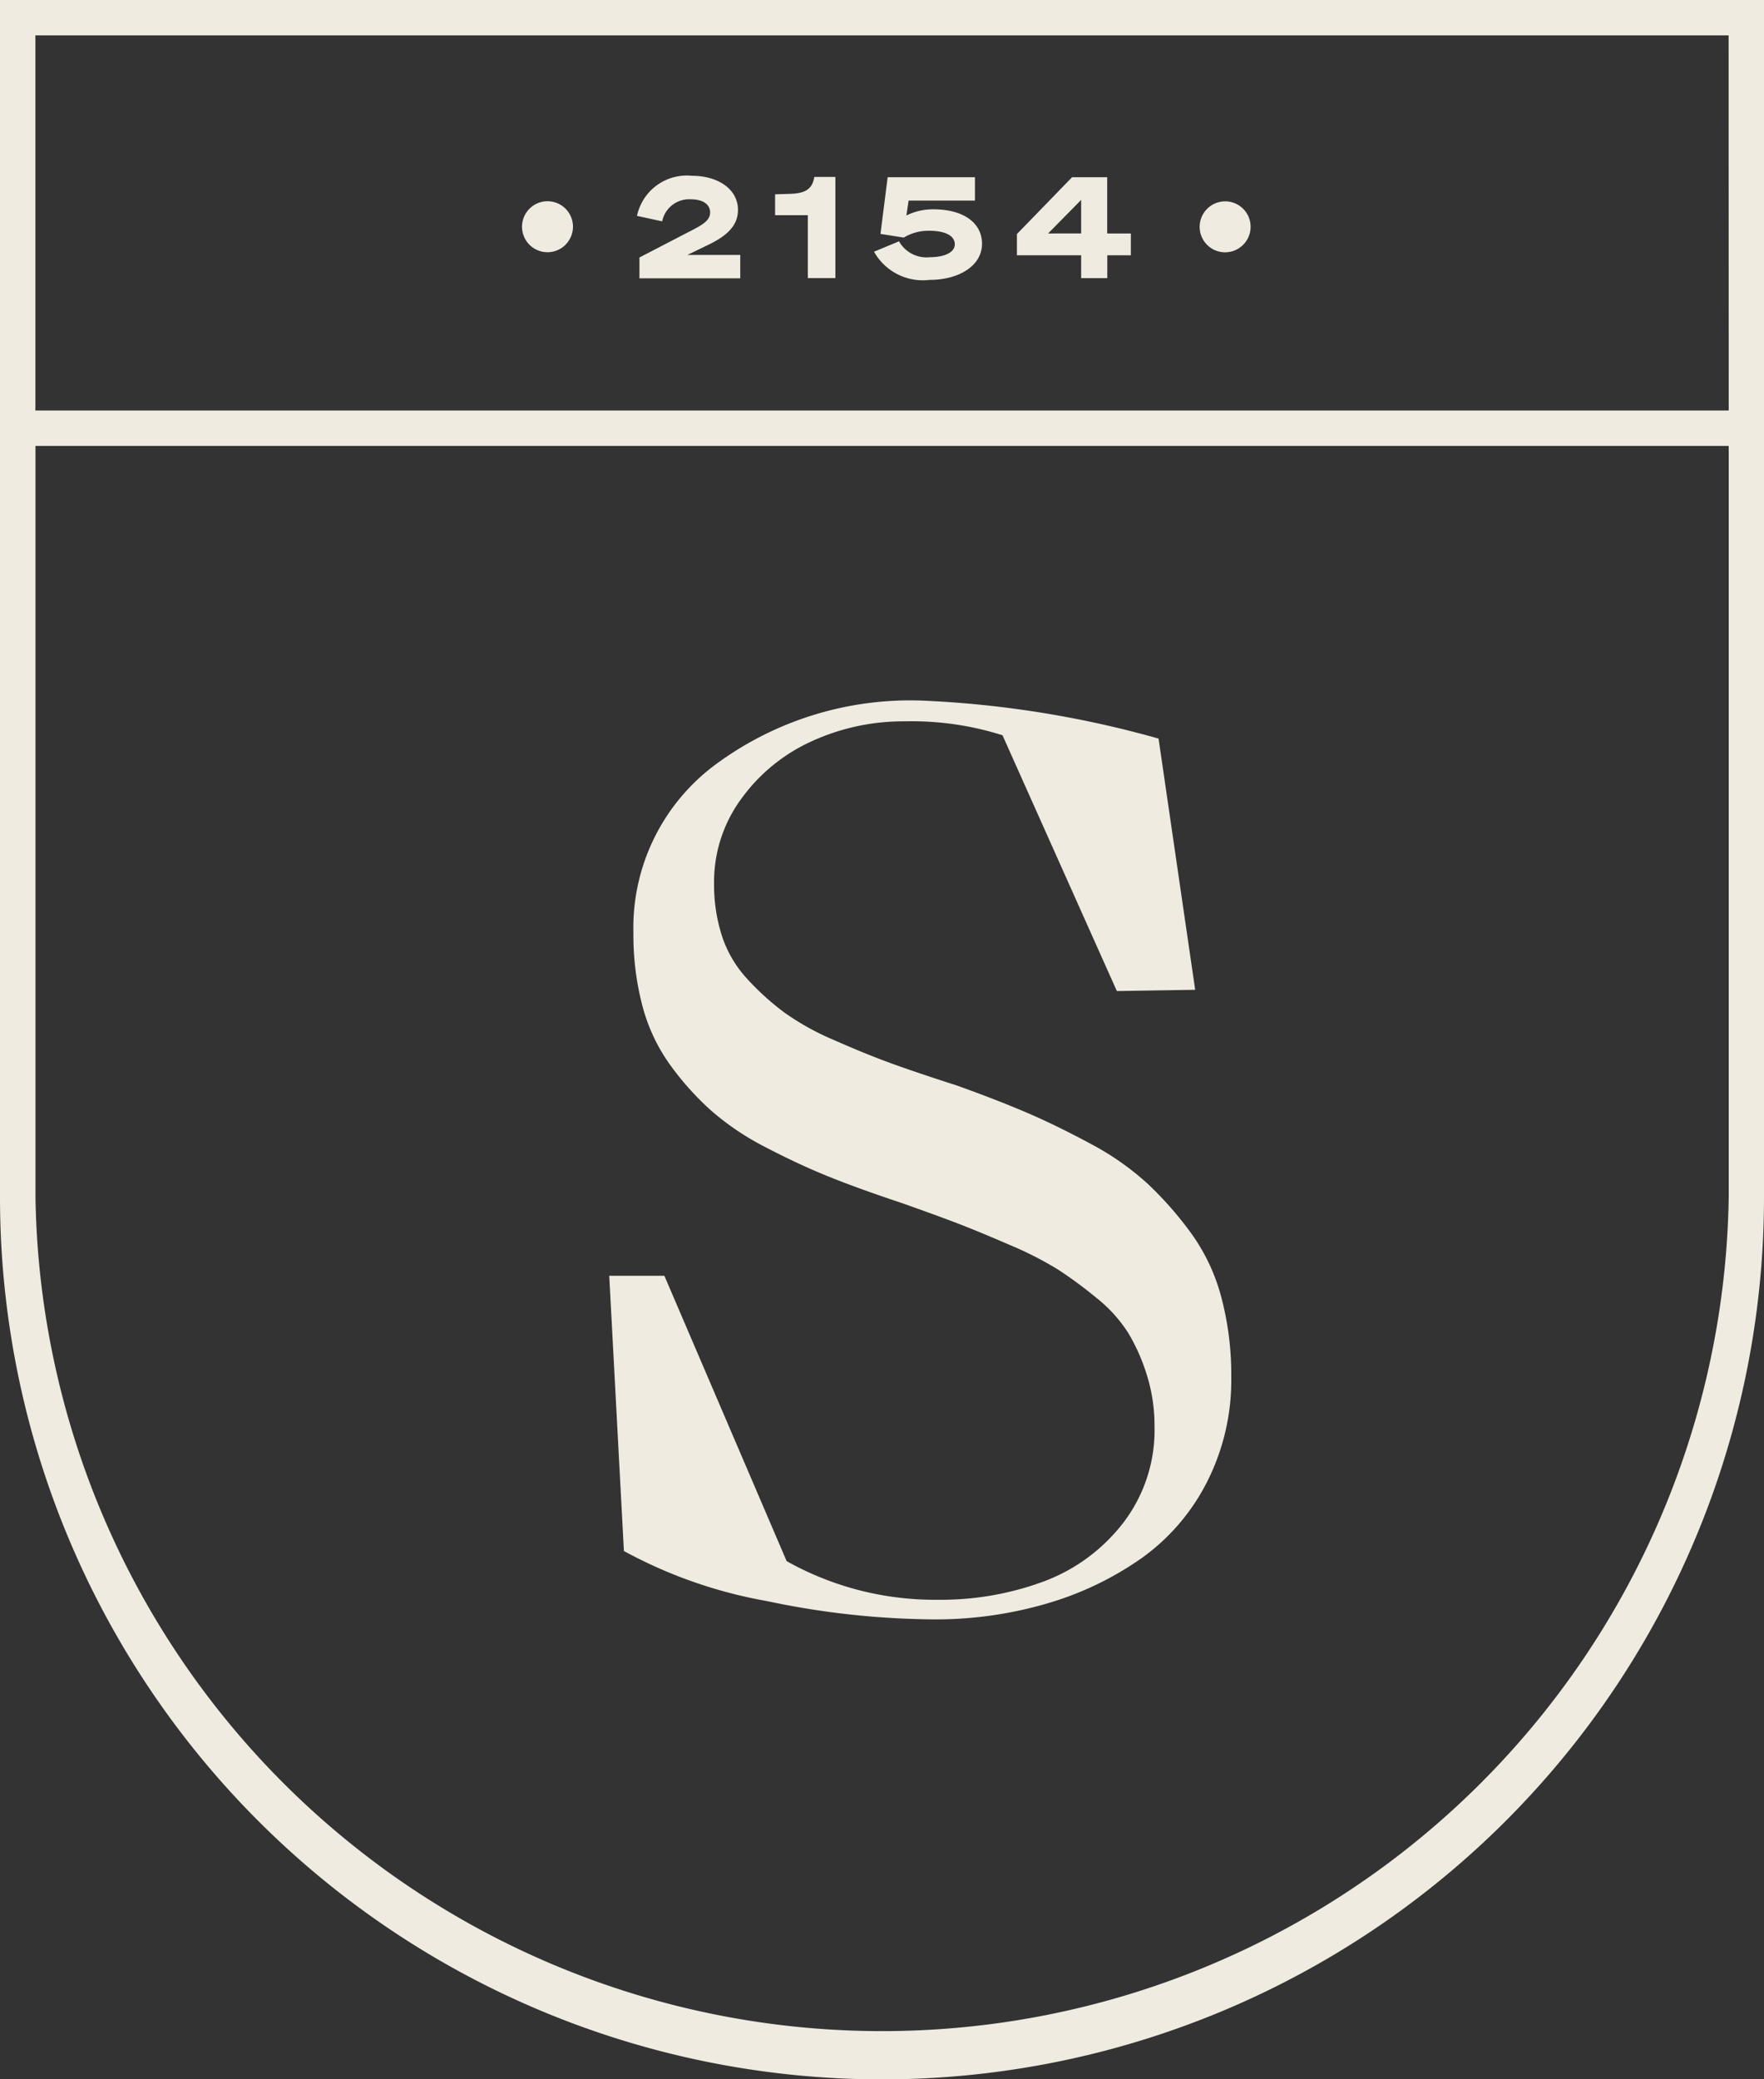 <svg xmlns="http://www.w3.org/2000/svg" xmlns:xlink="http://www.w3.org/1999/xlink" width="80" height="94.285" viewBox="0 0 80 94.285">
  <rect x="0" y="0" width="80" height="94.285" fill="#333333" stroke="none"/>
  <defs>
    <clipPath id="clip-path">
      <rect id="Rectangle_57" data-name="Rectangle 57" width="80" height="94.285" fill="#efebe0"/>
    </clipPath>
  </defs>
  <g id="Group_163" data-name="Group 163" transform="translate(0 0)">
    <g id="Group_153" data-name="Group 153" transform="translate(0 0)" clip-path="url(#clip-path)">
      <path id="Path_172" data-name="Path 172" d="M22.367,9.836A1.154,1.154,0,1,1,20.736,8.2a1.154,1.154,0,1,1,1.631,1.633" transform="translate(3.278 1.264)" fill="#efebe0"/>
      <path id="Path_173" data-name="Path 173" d="M27.146,9.459c.637-.325,1.059-.529,1.059-.925,0-.338-.275-.6-.893-.6a1.247,1.247,0,0,0-1.281,1l-1.142-.248a2.308,2.308,0,0,1,2.487-1.818c1.192,0,2.092.606,2.092,1.55,0,.752-.562,1.218-1.454,1.632l-.842.407h2.4v1.06H25v-.945Z" transform="translate(4 1.103)" fill="#efebe0"/>
      <path id="Path_174" data-name="Path 174" d="M33.019,6.913V11.5h-1.25V8.647H30.284V7.7L31,7.678c.714-.026.981-.261,1.064-.765Z" transform="translate(4.867 1.111)" fill="#efebe0"/>
      <path id="Path_175" data-name="Path 175" d="M34.443,9.494l.325-2.57h3.959V7.983H35.718l-.1.676a2.683,2.683,0,0,1,1.243-.28c1.3,0,2.187.586,2.187,1.562,0,.994-1.046,1.638-2.378,1.638A2.537,2.537,0,0,1,34.15,10.3l1.135-.471a1.423,1.423,0,0,0,1.4.72c.612,0,1.128-.192,1.128-.586s-.447-.612-1.161-.612A2.163,2.163,0,0,0,35.5,9.66Z" transform="translate(5.488 1.113)" fill="#efebe0"/>
      <path id="Path_176" data-name="Path 176" d="M42.646,11.5V10.463H39.733V9.5l2.5-2.576h1.594v2.55H44.9v.989H43.831V11.5Zm0-2.028V7.951l-1.5,1.523Z" transform="translate(6.386 1.113)" fill="#efebe0"/>
      <path id="Path_177" data-name="Path 177" d="M48.844,9.838a1.154,1.154,0,1,1-1.631-1.633,1.154,1.154,0,1,1,1.631,1.633" transform="translate(7.533 1.264)" fill="#efebe0"/>
      <path id="Path_178" data-name="Path 178" d="M78.4,54.289a38.4,38.4,0,0,1-76.791,0V20.219H78.4Zm0-35.676H1.605V1.605H78.395ZM80,21.532V0H0V22.56H0V54.289a40,40,0,0,0,80,0Z" transform="translate(0 0)" fill="#efebe0"/>
      <path id="Path_179" data-name="Path 179" d="M43.645,68.314a14.477,14.477,0,0,0,4.292-2.051A9.543,9.543,0,0,0,50.914,62.8a10.2,10.2,0,0,0,1.1-4.762,13.729,13.729,0,0,0-.448-3.6A8.779,8.779,0,0,0,50.2,51.53a16.014,16.014,0,0,0-1.979-2.253,12.49,12.49,0,0,0-2.607-1.822q-1.546-.832-2.888-1.407t-3.18-1.233q-1.79-.573-2.963-1T34,42.763A11.683,11.683,0,0,1,31.727,41.5a11.931,11.931,0,0,1-1.662-1.507,5.282,5.282,0,0,1-1.149-1.951,7.579,7.579,0,0,1-.358-2.381A6.362,6.362,0,0,1,29.809,31.8a8.02,8.02,0,0,1,3.207-2.6,9.965,9.965,0,0,1,4.177-.89,13.65,13.65,0,0,1,4.446.631L46.825,40.54l3.552-.057L48.716,29.092a46.759,46.759,0,0,0-10.679-1.721,14.851,14.851,0,0,0-9.416,2.9A9.21,9.21,0,0,0,24.9,37.9a12.61,12.61,0,0,0,.409,3.314,8.091,8.091,0,0,0,1.252,2.668,13.024,13.024,0,0,0,1.851,2.067,12.165,12.165,0,0,0,2.492,1.678q1.482.773,2.836,1.32t3.245,1.176q1.633.575,2.6.946t2.364.976a15.926,15.926,0,0,1,2.2,1.119,19.225,19.225,0,0,1,1.752,1.291,6.456,6.456,0,0,1,1.442,1.592,8.653,8.653,0,0,1,.844,1.909,7.666,7.666,0,0,1,.346,2.324,6.906,6.906,0,0,1-1.42,4.375,8.136,8.136,0,0,1-3.6,2.655,13.405,13.405,0,0,1-4.817.832,13.738,13.738,0,0,1-6.847-1.752l-5.545-12.94h-2.5l.665,12.481A21.222,21.222,0,0,0,30.947,68.2a37.535,37.535,0,0,0,7.549.832,17.993,17.993,0,0,0,5.149-.717" transform="translate(3.826 4.399)" fill="#efebe0"/>
    </g>
  </g>
</svg>

